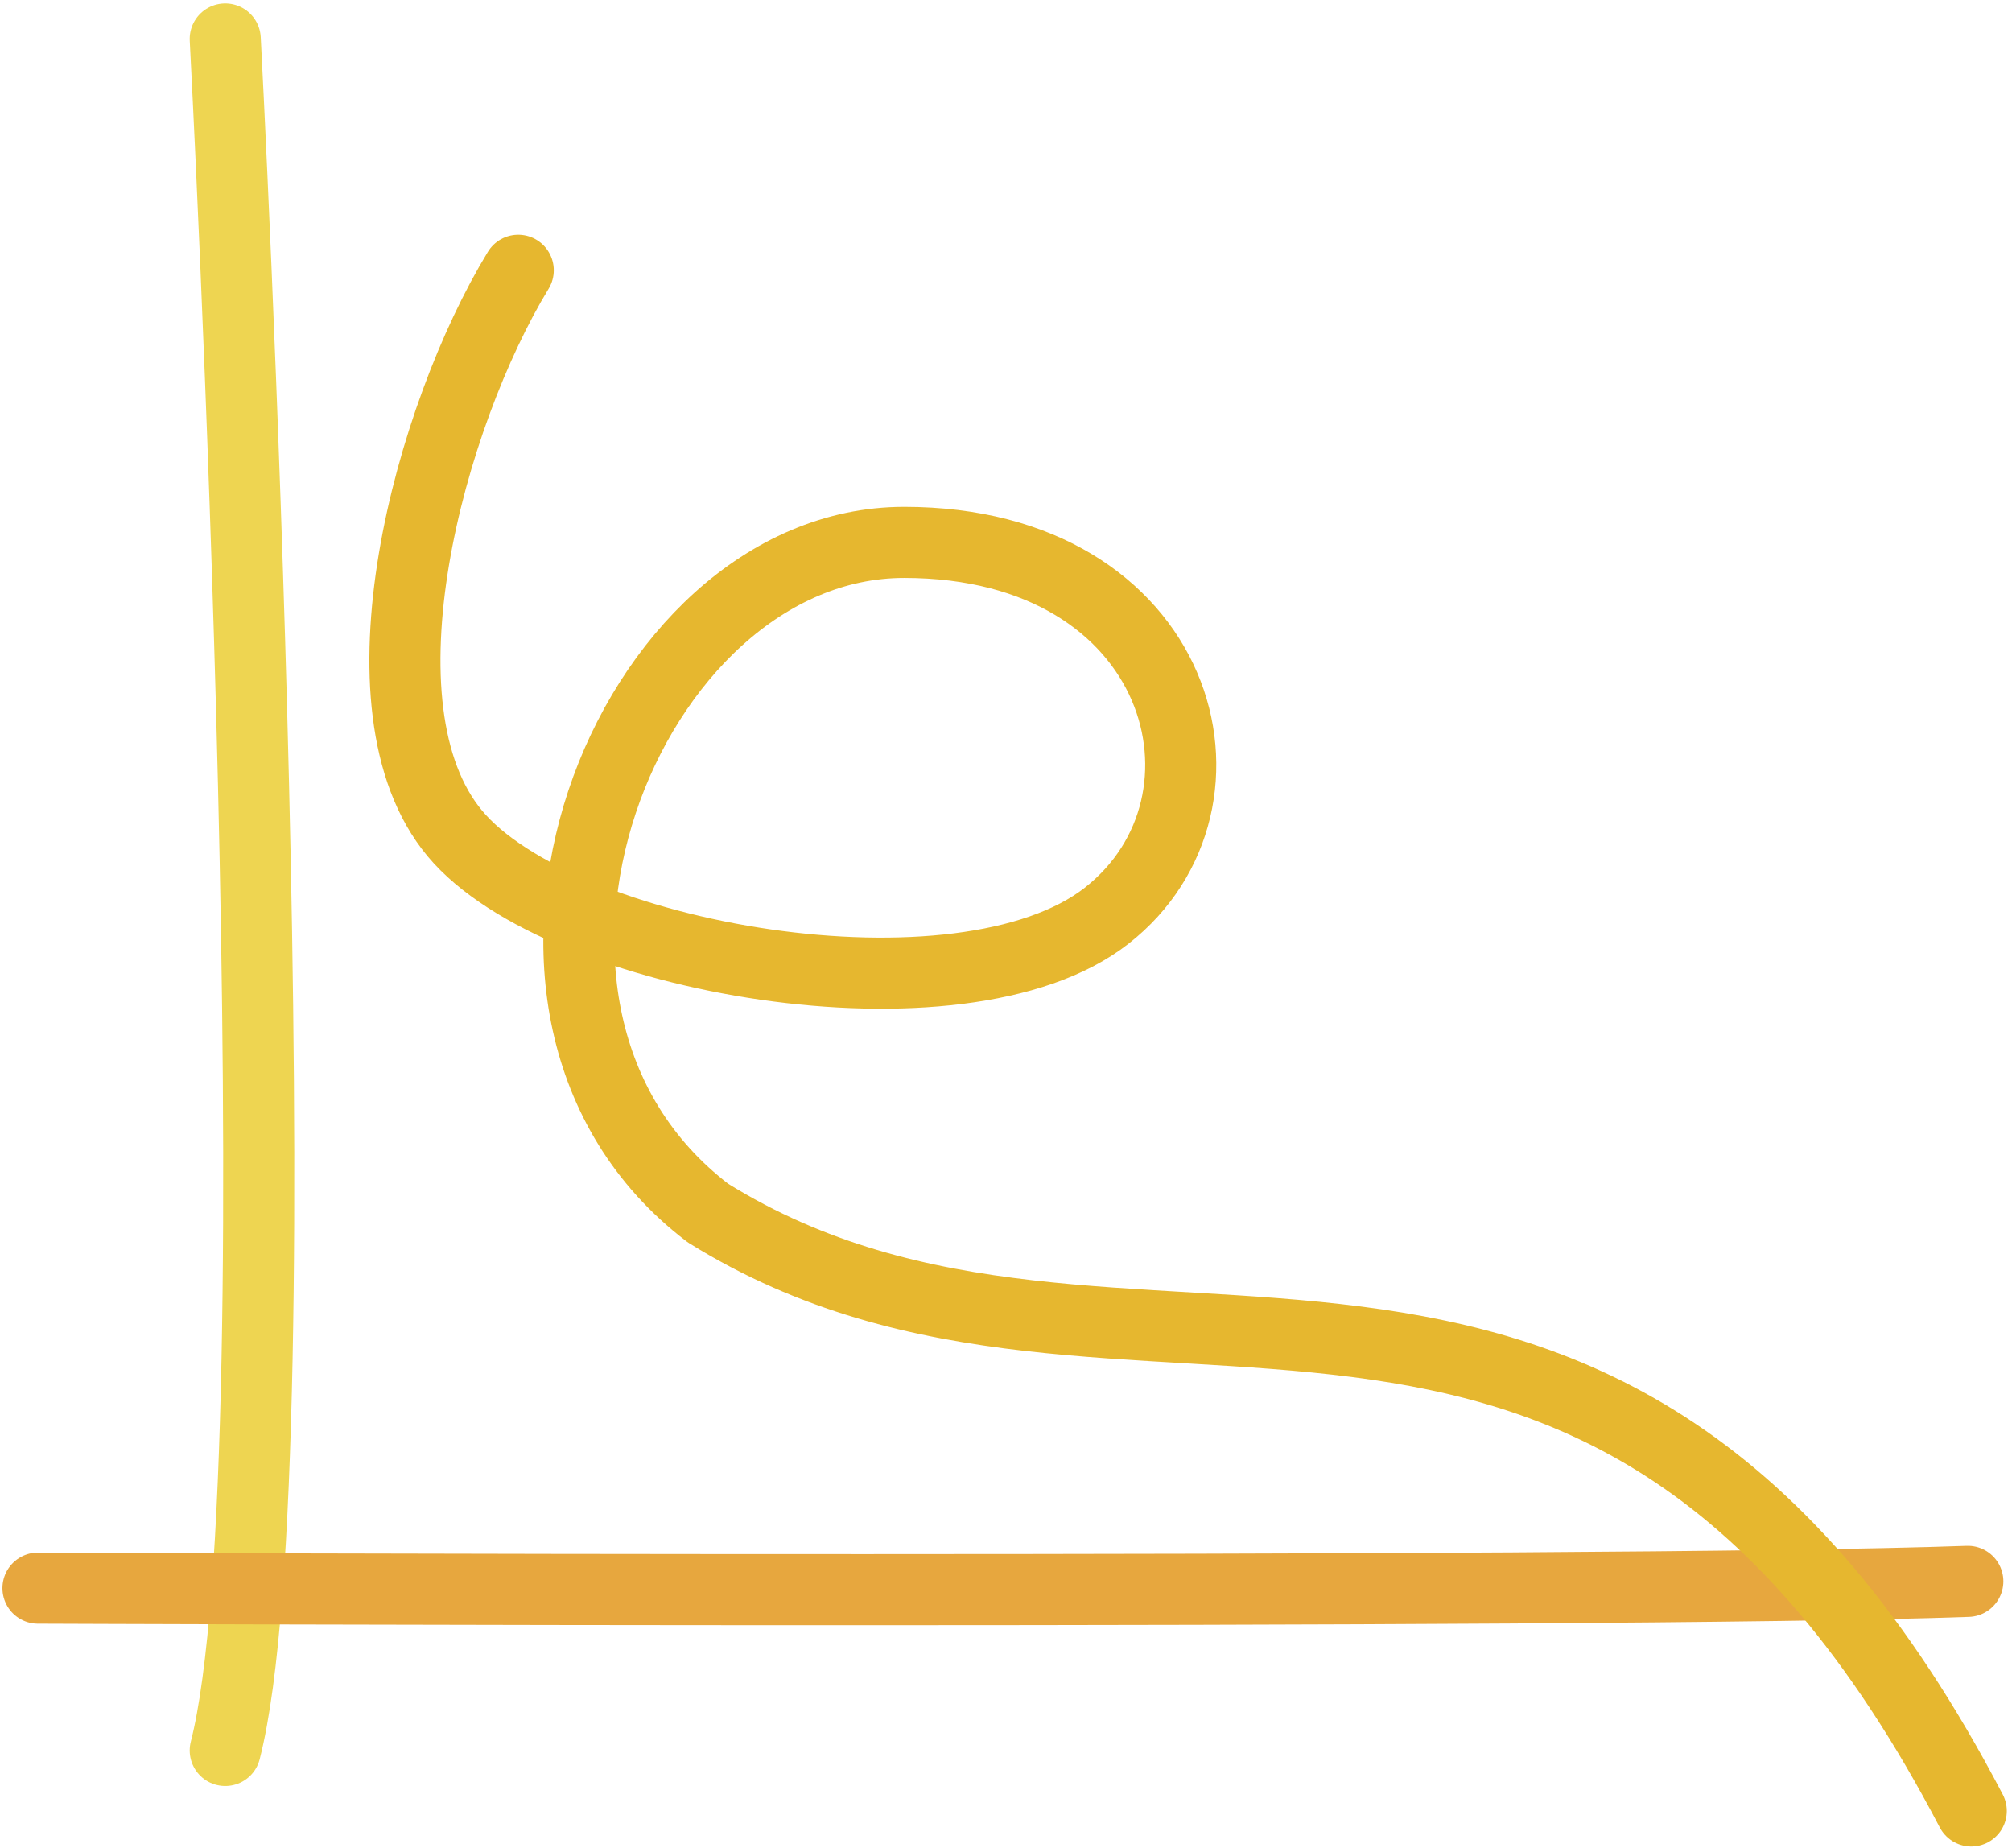 <svg width="159" height="146" viewBox="0 0 159 146" fill="none" xmlns="http://www.w3.org/2000/svg">
<path d="M17.8 3.079C17.8 3.079 23.759 115.105 17.8 138.318" stroke="#EED551" stroke-width="5.617" stroke-linecap="round" stroke-linejoin="round"/>
<path d="M3 125.493C3 125.493 126.723 125.996 155.509 124.955" stroke="#E7A73E" stroke-width="5.617" stroke-linecap="round" stroke-linejoin="round"/>
<path d="M155.781 143.098C126.319 86.722 88.955 116.358 55.955 95.858C34.955 79.858 49.455 42.858 71.455 42.858C93.455 42.858 98.955 63.358 87.455 72.358C75.955 81.358 44.245 75.819 35.946 65.858C27.648 55.897 33.955 32.858 40.955 21.358" stroke="#E6B72F" stroke-width="5.617" stroke-linecap="round" stroke-linejoin="round"/>
</svg>
